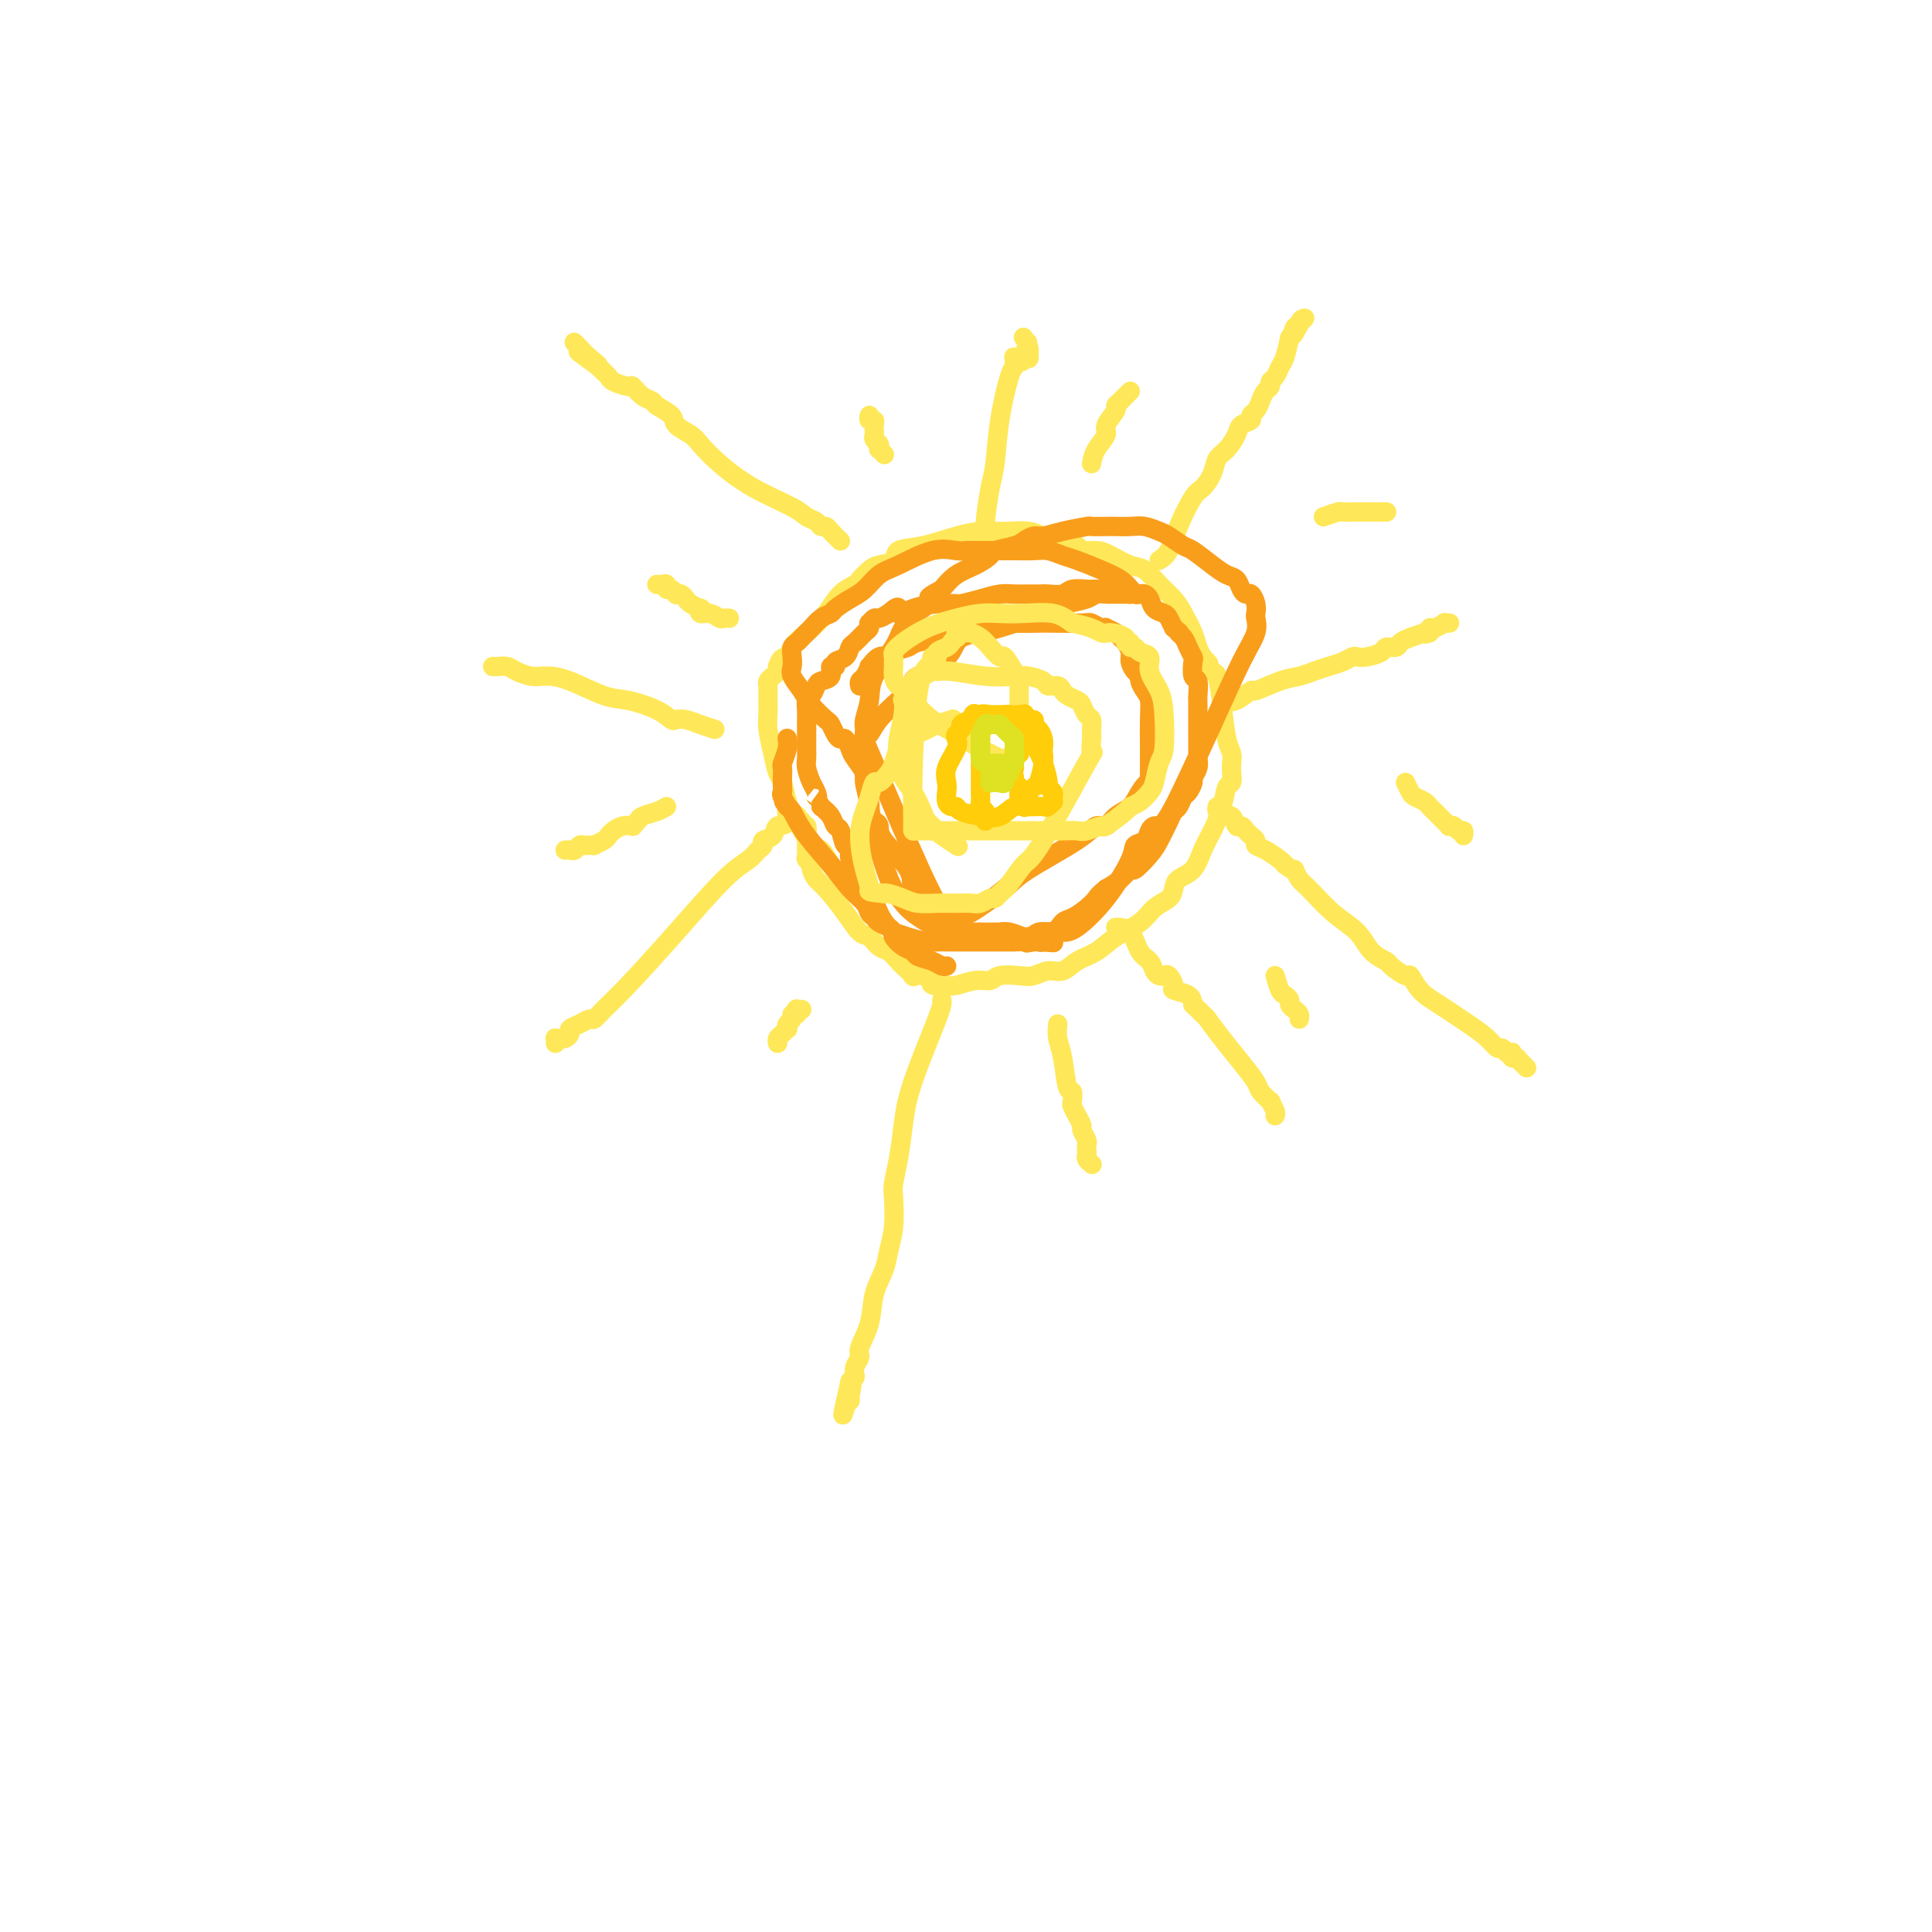 <svg viewBox='0 0 400 400' version='1.1' xmlns='http://www.w3.org/2000/svg' xmlns:xlink='http://www.w3.org/1999/xlink'><g fill='none' stroke='#FEE859' stroke-width='4' stroke-linecap='round' stroke-linejoin='round'><path d='M178,185c-0.341,-0.331 -0.683,-0.662 -1,-1c-0.317,-0.338 -0.610,-0.683 -1,-1c-0.390,-0.317 -0.877,-0.608 -1,-1c-0.123,-0.392 0.119,-0.887 0,-1c-0.119,-0.113 -0.597,0.156 -1,0c-0.403,-0.156 -0.730,-0.737 -1,-1c-0.270,-0.263 -0.482,-0.208 -1,-1c-0.518,-0.792 -1.343,-2.433 -2,-3c-0.657,-0.567 -1.146,-0.062 -2,-1c-0.854,-0.938 -2.074,-3.320 -3,-5c-0.926,-1.680 -1.558,-2.659 -2,-4c-0.442,-1.341 -0.693,-3.043 -1,-4c-0.307,-0.957 -0.671,-1.170 -1,-2c-0.329,-0.830 -0.624,-2.278 -1,-4c-0.376,-1.722 -0.834,-3.718 -1,-5c-0.166,-1.282 -0.042,-1.849 0,-3c0.042,-1.151 0.001,-2.886 0,-4c-0.001,-1.114 0.038,-1.608 0,-2c-0.038,-0.392 -0.155,-0.682 0,-1c0.155,-0.318 0.580,-0.662 1,-1c0.420,-0.338 0.834,-0.668 1,-1c0.166,-0.332 0.083,-0.666 0,-1'/><path d='M161,138c0.736,-2.378 1.575,-1.824 2,-2c0.425,-0.176 0.436,-1.084 1,-2c0.564,-0.916 1.680,-1.841 3,-3c1.320,-1.159 2.843,-2.552 4,-4c1.157,-1.448 1.947,-2.952 3,-4c1.053,-1.048 2.370,-1.642 3,-2c0.630,-0.358 0.572,-0.481 1,-1c0.428,-0.519 1.343,-1.433 2,-2c0.657,-0.567 1.056,-0.785 2,-1c0.944,-0.215 2.434,-0.425 3,-1c0.566,-0.575 0.210,-1.513 1,-2c0.790,-0.487 2.727,-0.523 5,-1c2.273,-0.477 4.881,-1.397 7,-2c2.119,-0.603 3.749,-0.891 5,-1c1.251,-0.109 2.123,-0.040 3,0c0.877,0.040 1.759,0.052 3,0c1.241,-0.052 2.842,-0.168 4,0c1.158,0.168 1.875,0.619 3,1c1.125,0.381 2.659,0.692 4,1c1.341,0.308 2.487,0.611 3,1c0.513,0.389 0.391,0.862 1,1c0.609,0.138 1.947,-0.059 3,0c1.053,0.059 1.819,0.375 3,1c1.181,0.625 2.777,1.559 4,2c1.223,0.441 2.072,0.390 3,1c0.928,0.610 1.936,1.882 3,3c1.064,1.118 2.183,2.081 3,3c0.817,0.919 1.332,1.793 2,3c0.668,1.207 1.487,2.748 2,4c0.513,1.252 0.718,2.215 1,3c0.282,0.785 0.641,1.393 1,2'/><path d='M249,136c2.035,2.887 1.122,1.105 1,1c-0.122,-0.105 0.545,1.466 1,2c0.455,0.534 0.696,0.030 1,1c0.304,0.970 0.670,3.414 1,6c0.330,2.586 0.625,5.313 1,7c0.375,1.687 0.829,2.334 1,3c0.171,0.666 0.058,1.352 0,2c-0.058,0.648 -0.060,1.257 0,2c0.060,0.743 0.182,1.618 0,2c-0.182,0.382 -0.666,0.270 -1,1c-0.334,0.730 -0.517,2.303 -1,4c-0.483,1.697 -1.268,3.518 -2,5c-0.732,1.482 -1.413,2.624 -2,4c-0.587,1.376 -1.081,2.987 -2,4c-0.919,1.013 -2.264,1.429 -3,2c-0.736,0.571 -0.864,1.296 -1,2c-0.136,0.704 -0.279,1.386 -1,2c-0.721,0.614 -2.020,1.161 -3,2c-0.980,0.839 -1.641,1.970 -3,3c-1.359,1.030 -3.417,1.960 -5,3c-1.583,1.040 -2.693,2.191 -4,3c-1.307,0.809 -2.813,1.275 -4,2c-1.187,0.725 -2.055,1.710 -3,2c-0.945,0.290 -1.968,-0.114 -3,0c-1.032,0.114 -2.074,0.748 -3,1c-0.926,0.252 -1.736,0.124 -3,0c-1.264,-0.124 -2.982,-0.243 -4,0c-1.018,0.243 -1.335,0.849 -2,1c-0.665,0.151 -1.679,-0.152 -3,0c-1.321,0.152 -2.949,0.758 -4,1c-1.051,0.242 -1.526,0.121 -2,0'/><path d='M196,204c-4.306,0.296 -3.070,-0.464 -3,-1c0.070,-0.536 -1.027,-0.849 -2,-1c-0.973,-0.151 -1.822,-0.138 -2,0c-0.178,0.138 0.314,0.403 0,0c-0.314,-0.403 -1.435,-1.474 -2,-2c-0.565,-0.526 -0.574,-0.506 -1,-1c-0.426,-0.494 -1.271,-1.502 -2,-2c-0.729,-0.498 -1.343,-0.487 -2,-1c-0.657,-0.513 -1.356,-1.551 -2,-2c-0.644,-0.449 -1.234,-0.309 -2,-1c-0.766,-0.691 -1.707,-2.212 -3,-4c-1.293,-1.788 -2.939,-3.841 -4,-5c-1.061,-1.159 -1.538,-1.424 -2,-2c-0.462,-0.576 -0.908,-1.463 -1,-2c-0.092,-0.537 0.172,-0.722 0,-1c-0.172,-0.278 -0.778,-0.648 -1,-1c-0.222,-0.352 -0.059,-0.686 0,-1c0.059,-0.314 0.016,-0.608 0,-1c-0.016,-0.392 -0.003,-0.884 0,-1c0.003,-0.116 -0.003,0.142 0,0c0.003,-0.142 0.016,-0.683 0,-1c-0.016,-0.317 -0.061,-0.410 0,-1c0.061,-0.590 0.226,-1.679 0,-2c-0.226,-0.321 -0.844,0.124 -1,0c-0.156,-0.124 0.152,-0.818 0,-1c-0.152,-0.182 -0.762,0.147 -1,0c-0.238,-0.147 -0.102,-0.770 0,-1c0.102,-0.230 0.172,-0.066 0,0c-0.172,0.066 -0.586,0.033 -1,0'/><path d='M164,169c-1.814,-2.899 -0.850,-0.147 -1,1c-0.150,1.147 -1.416,0.688 -2,1c-0.584,0.312 -0.487,1.396 -1,2c-0.513,0.604 -1.637,0.729 -2,1c-0.363,0.271 0.035,0.689 0,1c-0.035,0.311 -0.504,0.515 -1,1c-0.496,0.485 -1.018,1.249 -2,2c-0.982,0.751 -2.424,1.487 -5,4c-2.576,2.513 -6.286,6.802 -10,11c-3.714,4.198 -7.431,8.305 -10,11c-2.569,2.695 -3.988,3.979 -5,5c-1.012,1.021 -1.615,1.779 -2,2c-0.385,0.221 -0.551,-0.095 -1,0c-0.449,0.095 -1.181,0.600 -2,1c-0.819,0.400 -1.726,0.696 -2,1c-0.274,0.304 0.084,0.616 0,1c-0.084,0.384 -0.611,0.839 -1,1c-0.389,0.161 -0.640,0.029 -1,0c-0.360,-0.029 -0.828,0.044 -1,0c-0.172,-0.044 -0.046,-0.204 0,0c0.046,0.204 0.013,0.773 0,1c-0.013,0.227 -0.007,0.114 0,0'/><path d='M148,151c-0.984,-0.313 -1.969,-0.625 -3,-1c-1.031,-0.375 -2.110,-0.812 -3,-1c-0.890,-0.188 -1.592,-0.128 -2,0c-0.408,0.128 -0.520,0.325 -1,0c-0.480,-0.325 -1.326,-1.173 -3,-2c-1.674,-0.827 -4.174,-1.633 -6,-2c-1.826,-0.367 -2.976,-0.294 -5,-1c-2.024,-0.706 -4.921,-2.189 -7,-3c-2.079,-0.811 -3.340,-0.950 -4,-1c-0.660,-0.050 -0.718,-0.013 -1,0c-0.282,0.013 -0.789,0.001 -1,0c-0.211,-0.001 -0.125,0.010 0,0c0.125,-0.010 0.290,-0.041 0,0c-0.290,0.041 -1.034,0.155 -2,0c-0.966,-0.155 -2.154,-0.577 -3,-1c-0.846,-0.423 -1.351,-0.845 -2,-1c-0.649,-0.155 -1.444,-0.042 -2,0c-0.556,0.042 -0.873,0.012 -1,0c-0.127,-0.012 -0.063,-0.006 0,0'/><path d='M174,112c-0.758,-0.725 -1.516,-1.451 -2,-2c-0.484,-0.549 -0.695,-0.922 -1,-1c-0.305,-0.078 -0.705,0.140 -1,0c-0.295,-0.140 -0.487,-0.637 -1,-1c-0.513,-0.363 -1.349,-0.590 -2,-1c-0.651,-0.410 -1.118,-1.002 -3,-2c-1.882,-0.998 -5.181,-2.403 -8,-4c-2.819,-1.597 -5.159,-3.386 -7,-5c-1.841,-1.614 -3.184,-3.052 -4,-4c-0.816,-0.948 -1.107,-1.406 -2,-2c-0.893,-0.594 -2.388,-1.324 -3,-2c-0.612,-0.676 -0.339,-1.299 -1,-2c-0.661,-0.701 -2.255,-1.479 -3,-2c-0.745,-0.521 -0.641,-0.784 -1,-1c-0.359,-0.216 -1.181,-0.387 -2,-1c-0.819,-0.613 -1.634,-1.670 -2,-2c-0.366,-0.330 -0.283,0.066 -1,0c-0.717,-0.066 -2.233,-0.595 -3,-1c-0.767,-0.405 -0.783,-0.686 -1,-1c-0.217,-0.314 -0.633,-0.661 -1,-1c-0.367,-0.339 -0.683,-0.669 -1,-1'/><path d='M124,76c-7.935,-5.769 -2.771,-2.191 -1,-1c1.771,1.191 0.149,-0.007 -1,-1c-1.149,-0.993 -1.824,-1.783 -2,-2c-0.176,-0.217 0.149,0.138 0,0c-0.149,-0.138 -0.771,-0.768 -1,-1c-0.229,-0.232 -0.065,-0.066 0,0c0.065,0.066 0.033,0.033 0,0'/><path d='M203,114c0.446,-1.650 0.892,-3.301 1,-4c0.108,-0.699 -0.122,-0.447 0,-2c0.122,-1.553 0.597,-4.913 1,-7c0.403,-2.087 0.735,-2.902 1,-5c0.265,-2.098 0.464,-5.480 1,-9c0.536,-3.520 1.411,-7.178 2,-9c0.589,-1.822 0.894,-1.809 1,-2c0.106,-0.191 0.013,-0.587 0,-1c-0.013,-0.413 0.053,-0.843 0,-1c-0.053,-0.157 -0.224,-0.042 0,0c0.224,0.042 0.844,0.011 1,0c0.156,-0.011 -0.150,-0.003 0,0c0.150,0.003 0.757,0.001 1,0c0.243,-0.001 0.121,-0.000 0,0'/><path d='M212,74c1.409,-6.190 0.431,-1.664 0,0c-0.431,1.664 -0.315,0.467 0,0c0.315,-0.467 0.830,-0.202 1,0c0.170,0.202 -0.006,0.343 0,0c0.006,-0.343 0.194,-1.169 0,-2c-0.194,-0.831 -0.770,-1.666 -1,-2c-0.230,-0.334 -0.115,-0.167 0,0'/><path d='M240,116c0.698,-0.450 1.395,-0.900 2,-2c0.605,-1.100 1.117,-2.851 2,-5c0.883,-2.149 2.137,-4.696 3,-6c0.863,-1.304 1.334,-1.364 2,-2c0.666,-0.636 1.525,-1.848 2,-3c0.475,-1.152 0.566,-2.245 1,-3c0.434,-0.755 1.212,-1.172 2,-2c0.788,-0.828 1.587,-2.066 2,-3c0.413,-0.934 0.439,-1.562 1,-2c0.561,-0.438 1.656,-0.684 2,-1c0.344,-0.316 -0.061,-0.700 0,-1c0.061,-0.300 0.590,-0.514 1,-1c0.410,-0.486 0.701,-1.242 1,-2c0.299,-0.758 0.605,-1.516 1,-2c0.395,-0.484 0.879,-0.695 1,-1c0.121,-0.305 -0.122,-0.706 0,-1c0.122,-0.294 0.610,-0.481 1,-1c0.390,-0.519 0.682,-1.371 1,-2c0.318,-0.629 0.662,-1.037 1,-2c0.338,-0.963 0.669,-2.482 1,-4'/><path d='M267,70c4.403,-7.282 1.911,-2.486 1,-1c-0.911,1.486 -0.240,-0.338 0,-1c0.240,-0.662 0.049,-0.162 0,0c-0.049,0.162 0.043,-0.013 0,0c-0.043,0.013 -0.221,0.213 0,0c0.221,-0.213 0.843,-0.841 1,-1c0.157,-0.159 -0.150,0.149 0,0c0.150,-0.149 0.757,-0.757 1,-1c0.243,-0.243 0.121,-0.122 0,0'/><path d='M254,145c0.503,0.241 1.005,0.482 2,0c0.995,-0.482 2.482,-1.687 3,-2c0.518,-0.313 0.067,0.267 1,0c0.933,-0.267 3.251,-1.381 5,-2c1.749,-0.619 2.931,-0.744 4,-1c1.069,-0.256 2.026,-0.643 3,-1c0.974,-0.357 1.964,-0.683 3,-1c1.036,-0.317 2.117,-0.623 3,-1c0.883,-0.377 1.569,-0.823 2,-1c0.431,-0.177 0.606,-0.085 1,0c0.394,0.085 1.008,0.163 2,0c0.992,-0.163 2.363,-0.569 3,-1c0.637,-0.431 0.542,-0.889 1,-1c0.458,-0.111 1.469,0.124 2,0c0.531,-0.124 0.580,-0.607 1,-1c0.420,-0.393 1.210,-0.697 2,-1'/><path d='M292,132c6.495,-2.255 3.734,-1.393 3,-1c-0.734,0.393 0.559,0.315 1,0c0.441,-0.315 0.031,-0.869 0,-1c-0.031,-0.131 0.317,0.161 1,0c0.683,-0.161 1.700,-0.775 2,-1c0.300,-0.225 -0.116,-0.060 0,0c0.116,0.060 0.763,0.016 1,0c0.237,-0.016 0.064,-0.004 0,0c-0.064,0.004 -0.018,0.001 0,0c0.018,-0.001 0.009,-0.001 0,0'/><path d='M252,167c-0.059,0.293 -0.118,0.585 0,1c0.118,0.415 0.413,0.951 1,1c0.587,0.049 1.466,-0.390 2,0c0.534,0.390 0.721,1.610 1,2c0.279,0.390 0.648,-0.050 1,0c0.352,0.050 0.688,0.590 1,1c0.312,0.410 0.602,0.691 1,1c0.398,0.309 0.905,0.646 1,1c0.095,0.354 -0.222,0.724 0,1c0.222,0.276 0.983,0.459 2,1c1.017,0.541 2.291,1.440 3,2c0.709,0.560 0.855,0.780 1,1'/><path d='M266,179c2.574,1.976 2.009,0.915 2,1c-0.009,0.085 0.538,1.314 1,2c0.462,0.686 0.839,0.828 2,2c1.161,1.172 3.107,3.373 5,5c1.893,1.627 3.733,2.679 5,4c1.267,1.321 1.960,2.912 3,4c1.040,1.088 2.427,1.674 3,2c0.573,0.326 0.331,0.393 1,1c0.669,0.607 2.247,1.755 3,2c0.753,0.245 0.681,-0.412 1,0c0.319,0.412 1.031,1.894 2,3c0.969,1.106 2.196,1.836 4,3c1.804,1.164 4.185,2.760 6,4c1.815,1.240 3.064,2.122 4,3c0.936,0.878 1.557,1.751 2,2c0.443,0.249 0.706,-0.126 1,0c0.294,0.126 0.618,0.752 1,1c0.382,0.248 0.820,0.119 1,0c0.180,-0.119 0.100,-0.229 0,0c-0.100,0.229 -0.220,0.796 0,1c0.220,0.204 0.781,0.044 1,0c0.219,-0.044 0.097,0.027 0,0c-0.097,-0.027 -0.170,-0.151 0,0c0.170,0.151 0.582,0.576 1,1c0.418,0.424 0.843,0.845 1,1c0.157,0.155 0.045,0.044 0,0c-0.045,-0.044 -0.022,-0.022 0,0'/><path d='M231,192c1.096,0.016 2.191,0.032 3,1c0.809,0.968 1.330,2.887 2,4c0.670,1.113 1.489,1.421 2,2c0.511,0.579 0.716,1.430 1,2c0.284,0.570 0.648,0.860 1,1c0.352,0.140 0.693,0.131 1,0c0.307,-0.131 0.579,-0.383 1,0c0.421,0.383 0.989,1.402 1,2c0.011,0.598 -0.536,0.776 0,1c0.536,0.224 2.153,0.492 3,1c0.847,0.508 0.923,1.254 1,2'/><path d='M247,208c3.025,2.977 2.588,2.421 3,3c0.412,0.579 1.673,2.293 3,4c1.327,1.707 2.719,3.408 4,5c1.281,1.592 2.452,3.074 3,4c0.548,0.926 0.472,1.295 1,2c0.528,0.705 1.658,1.744 2,2c0.342,0.256 -0.104,-0.272 0,0c0.104,0.272 0.759,1.342 1,2c0.241,0.658 0.069,0.902 0,1c-0.069,0.098 -0.034,0.049 0,0'/><path d='M195,207c0.089,0.444 0.178,0.889 -1,4c-1.178,3.111 -3.622,8.889 -5,13c-1.378,4.111 -1.689,6.556 -2,9c-0.311,2.444 -0.623,4.887 -1,7c-0.377,2.113 -0.821,3.894 -1,5c-0.179,1.106 -0.094,1.536 0,3c0.094,1.464 0.195,3.962 0,6c-0.195,2.038 -0.687,3.617 -1,5c-0.313,1.383 -0.447,2.569 -1,4c-0.553,1.431 -1.525,3.107 -2,5c-0.475,1.893 -0.453,4.003 -1,6c-0.547,1.997 -1.663,3.880 -2,5c-0.337,1.120 0.107,1.476 0,2c-0.107,0.524 -0.763,1.215 -1,2c-0.237,0.785 -0.053,1.664 0,2c0.053,0.336 -0.024,0.129 0,0c0.024,-0.129 0.150,-0.180 0,0c-0.150,0.180 -0.575,0.590 -1,1'/><path d='M176,286c-2.935,12.626 -0.772,4.689 0,2c0.772,-2.689 0.154,-0.132 0,1c-0.154,1.132 0.154,0.840 0,1c-0.154,0.160 -0.772,0.774 -1,1c-0.228,0.226 -0.065,0.065 0,0c0.065,-0.065 0.033,-0.032 0,0'/><path d='M219,212c-0.091,0.993 -0.182,1.986 0,3c0.182,1.014 0.636,2.050 1,4c0.364,1.950 0.636,4.815 1,6c0.364,1.185 0.820,0.689 1,1c0.180,0.311 0.086,1.430 0,2c-0.086,0.570 -0.163,0.590 0,1c0.163,0.410 0.565,1.209 1,2c0.435,0.791 0.901,1.574 1,2c0.099,0.426 -0.169,0.495 0,1c0.169,0.505 0.776,1.444 1,2c0.224,0.556 0.064,0.727 0,1c-0.064,0.273 -0.031,0.648 0,1c0.031,0.352 0.060,0.682 0,1c-0.060,0.318 -0.208,0.624 0,1c0.208,0.376 0.774,0.822 1,1c0.226,0.178 0.113,0.089 0,0'/><path d='M161,216c-0.084,-0.342 -0.167,-0.683 0,-1c0.167,-0.317 0.585,-0.609 1,-1c0.415,-0.391 0.828,-0.879 1,-1c0.172,-0.121 0.102,0.126 0,0c-0.102,-0.126 -0.237,-0.626 0,-1c0.237,-0.374 0.847,-0.622 1,-1c0.153,-0.378 -0.152,-0.886 0,-1c0.152,-0.114 0.759,0.166 1,0c0.241,-0.166 0.116,-0.776 0,-1c-0.116,-0.224 -0.224,-0.060 0,0c0.224,0.060 0.778,0.017 1,0c0.222,-0.017 0.111,-0.009 0,0'/><path d='M180,86c-0.113,0.444 -0.227,0.889 0,1c0.227,0.111 0.793,-0.111 1,0c0.207,0.111 0.054,0.554 0,1c-0.054,0.446 -0.011,0.894 0,1c0.011,0.106 -0.011,-0.129 0,0c0.011,0.129 0.055,0.622 0,1c-0.055,0.378 -0.211,0.641 0,1c0.211,0.359 0.788,0.813 1,1c0.212,0.187 0.061,0.106 0,0c-0.061,-0.106 -0.030,-0.238 0,0c0.030,0.238 0.060,0.847 0,1c-0.060,0.153 -0.208,-0.151 0,0c0.208,0.151 0.774,0.757 1,1c0.226,0.243 0.113,0.121 0,0'/><path d='M226,96c0.179,-0.966 0.359,-1.932 1,-3c0.641,-1.068 1.745,-2.237 2,-3c0.255,-0.763 -0.338,-1.118 0,-2c0.338,-0.882 1.607,-2.289 2,-3c0.393,-0.711 -0.091,-0.727 0,-1c0.091,-0.273 0.756,-0.805 1,-1c0.244,-0.195 0.068,-0.055 0,0c-0.068,0.055 -0.029,0.025 0,0c0.029,-0.025 0.046,-0.045 0,0c-0.046,0.045 -0.157,0.157 0,0c0.157,-0.157 0.581,-0.581 1,-1c0.419,-0.419 0.834,-0.834 1,-1c0.166,-0.166 0.083,-0.083 0,0'/><path d='M274,107c1.206,-0.423 2.412,-0.845 3,-1c0.588,-0.155 0.558,-0.041 1,0c0.442,0.041 1.356,0.011 2,0c0.644,-0.011 1.016,-0.003 1,0c-0.016,0.003 -0.422,0.001 0,0c0.422,-0.001 1.672,-0.000 2,0c0.328,0.000 -0.266,0.000 0,0c0.266,-0.000 1.392,-0.000 2,0c0.608,0.000 0.699,0.000 1,0c0.301,-0.000 0.813,-0.000 1,0c0.187,0.000 0.050,0.000 0,0c-0.050,-0.000 -0.013,-0.000 0,0c0.013,0.000 0.004,0.000 0,0c-0.004,-0.000 -0.001,-0.000 0,0c0.001,0.000 0.001,0.000 0,0'/><path d='M291,162c0.364,0.756 0.727,1.512 1,2c0.273,0.488 0.454,0.708 1,1c0.546,0.292 1.455,0.655 2,1c0.545,0.345 0.724,0.670 1,1c0.276,0.330 0.647,0.663 1,1c0.353,0.337 0.686,0.678 1,1c0.314,0.322 0.609,0.626 1,1c0.391,0.374 0.879,0.817 1,1c0.121,0.183 -0.125,0.105 0,0c0.125,-0.105 0.622,-0.238 1,0c0.378,0.238 0.637,0.847 1,1c0.363,0.153 0.828,-0.151 1,0c0.172,0.151 0.049,0.757 0,1c-0.049,0.243 -0.025,0.121 0,0'/><path d='M264,202c0.341,1.179 0.683,2.357 1,3c0.317,0.643 0.611,0.749 1,1c0.389,0.251 0.875,0.645 1,1c0.125,0.355 -0.110,0.669 0,1c0.110,0.331 0.565,0.677 1,1c0.435,0.323 0.848,0.623 1,1c0.152,0.377 0.041,0.832 0,1c-0.041,0.168 -0.012,0.048 0,0c0.012,-0.048 0.006,-0.024 0,0'/><path d='M151,128c-0.354,-0.033 -0.708,-0.065 -1,0c-0.292,0.065 -0.521,0.229 -1,0c-0.479,-0.229 -1.207,-0.849 -2,-1c-0.793,-0.151 -1.652,0.167 -2,0c-0.348,-0.167 -0.187,-0.819 0,-1c0.187,-0.181 0.400,0.109 0,0c-0.400,-0.109 -1.413,-0.617 -2,-1c-0.587,-0.383 -0.748,-0.643 -1,-1c-0.252,-0.357 -0.593,-0.813 -1,-1c-0.407,-0.187 -0.879,-0.107 -1,0c-0.121,0.107 0.108,0.239 0,0c-0.108,-0.239 -0.555,-0.849 -1,-1c-0.445,-0.151 -0.890,0.156 -1,0c-0.110,-0.156 0.114,-0.774 0,-1c-0.114,-0.226 -0.567,-0.061 -1,0c-0.433,0.061 -0.847,0.016 -1,0c-0.153,-0.016 -0.044,-0.005 0,0c0.044,0.005 0.022,0.002 0,0'/><path d='M138,167c-0.527,0.332 -1.054,0.663 -2,1c-0.946,0.337 -2.312,0.678 -3,1c-0.688,0.322 -0.699,0.625 -1,1c-0.301,0.375 -0.893,0.821 -1,1c-0.107,0.179 0.271,0.089 0,0c-0.271,-0.089 -1.191,-0.178 -2,0c-0.809,0.178 -1.507,0.622 -2,1c-0.493,0.378 -0.780,0.690 -1,1c-0.220,0.310 -0.374,0.618 -1,1c-0.626,0.382 -1.726,0.838 -2,1c-0.274,0.162 0.278,0.029 0,0c-0.278,-0.029 -1.385,0.045 -2,0c-0.615,-0.045 -0.739,-0.208 -1,0c-0.261,0.208 -0.658,0.788 -1,1c-0.342,0.212 -0.627,0.057 -1,0c-0.373,-0.057 -0.832,-0.015 -1,0c-0.168,0.015 -0.045,0.004 0,0c0.045,-0.004 0.013,-0.001 0,0c-0.013,0.001 -0.006,0.001 0,0'/></g>
<g fill='none' stroke='#F99E1B' stroke-width='4' stroke-linecap='round' stroke-linejoin='round'><path d='M196,200c-0.282,0.090 -0.564,0.180 -1,0c-0.436,-0.180 -1.024,-0.629 -2,-1c-0.976,-0.371 -2.338,-0.663 -3,-1c-0.662,-0.337 -0.624,-0.719 -1,-1c-0.376,-0.281 -1.164,-0.460 -2,-1c-0.836,-0.540 -1.719,-1.439 -2,-2c-0.281,-0.561 0.038,-0.783 0,-1c-0.038,-0.217 -0.435,-0.430 -1,-1c-0.565,-0.570 -1.299,-1.496 -2,-3c-0.701,-1.504 -1.368,-3.587 -2,-5c-0.632,-1.413 -1.230,-2.155 -2,-3c-0.770,-0.845 -1.712,-1.794 -2,-3c-0.288,-1.206 0.078,-2.669 0,-3c-0.078,-0.331 -0.601,0.469 -1,0c-0.399,-0.469 -0.674,-2.208 -1,-3c-0.326,-0.792 -0.703,-0.636 -1,-1c-0.297,-0.364 -0.513,-1.247 -1,-2c-0.487,-0.753 -1.243,-1.377 -2,-2'/><path d='M170,167c-2.559,-4.591 -1.456,-2.567 -1,-2c0.456,0.567 0.266,-0.323 0,-1c-0.266,-0.677 -0.607,-1.142 -1,-2c-0.393,-0.858 -0.837,-2.109 -1,-3c-0.163,-0.891 -0.044,-1.422 0,-2c0.044,-0.578 0.012,-1.202 0,-2c-0.012,-0.798 -0.003,-1.771 0,-2c0.003,-0.229 0.001,0.287 0,0c-0.001,-0.287 -0.001,-1.376 0,-2c0.001,-0.624 0.003,-0.782 0,-1c-0.003,-0.218 -0.012,-0.496 0,-1c0.012,-0.504 0.043,-1.235 0,-2c-0.043,-0.765 -0.161,-1.566 0,-2c0.161,-0.434 0.602,-0.502 1,-1c0.398,-0.498 0.752,-1.425 1,-2c0.248,-0.575 0.390,-0.798 1,-1c0.610,-0.202 1.687,-0.382 2,-1c0.313,-0.618 -0.137,-1.675 0,-2c0.137,-0.325 0.862,0.083 1,0c0.138,-0.083 -0.310,-0.656 0,-1c0.310,-0.344 1.379,-0.459 2,-1c0.621,-0.541 0.794,-1.508 1,-2c0.206,-0.492 0.447,-0.509 1,-1c0.553,-0.491 1.419,-1.456 2,-2c0.581,-0.544 0.876,-0.667 1,-1c0.124,-0.333 0.077,-0.877 0,-1c-0.077,-0.123 -0.186,0.173 0,0c0.186,-0.173 0.665,-0.816 1,-1c0.335,-0.184 0.524,0.090 1,0c0.476,-0.090 1.238,-0.545 2,-1'/><path d='M184,127c2.820,-2.585 1.869,-0.549 2,0c0.131,0.549 1.345,-0.389 3,-1c1.655,-0.611 3.750,-0.895 5,-1c1.250,-0.105 1.653,-0.031 2,0c0.347,0.031 0.638,0.019 1,0c0.362,-0.019 0.796,-0.043 1,0c0.204,0.043 0.178,0.155 1,0c0.822,-0.155 2.493,-0.577 4,-1c1.507,-0.423 2.851,-0.845 4,-1c1.149,-0.155 2.104,-0.041 3,0c0.896,0.041 1.733,0.011 2,0c0.267,-0.011 -0.038,-0.002 0,0c0.038,0.002 0.417,-0.003 1,0c0.583,0.003 1.369,0.015 2,0c0.631,-0.015 1.109,-0.057 2,0c0.891,0.057 2.197,0.211 3,0c0.803,-0.211 1.103,-0.789 2,-1c0.897,-0.211 2.390,-0.056 3,0c0.610,0.056 0.338,0.014 1,0c0.662,-0.014 2.257,-0.000 3,0c0.743,0.000 0.633,-0.014 1,0c0.367,0.014 1.212,0.056 2,0c0.788,-0.056 1.521,-0.209 2,0c0.479,0.209 0.705,0.781 1,1c0.295,0.219 0.660,0.086 1,0c0.340,-0.086 0.654,-0.126 1,0c0.346,0.126 0.722,0.418 1,1c0.278,0.582 0.456,1.455 1,2c0.544,0.545 1.454,0.762 2,1c0.546,0.238 0.727,0.497 1,1c0.273,0.503 0.636,1.252 1,2'/><path d='M243,130c1.880,1.427 1.078,0.996 1,1c-0.078,0.004 0.566,0.443 1,1c0.434,0.557 0.656,1.232 1,2c0.344,0.768 0.810,1.628 1,2c0.190,0.372 0.103,0.257 0,1c-0.103,0.743 -0.224,2.345 0,3c0.224,0.655 0.792,0.365 1,1c0.208,0.635 0.056,2.197 0,3c-0.056,0.803 -0.015,0.847 0,1c0.015,0.153 0.004,0.413 0,1c-0.004,0.587 -0.001,1.499 0,2c0.001,0.501 0.000,0.590 0,1c-0.000,0.410 -0.000,1.142 0,2c0.000,0.858 0.001,1.843 0,2c-0.001,0.157 -0.004,-0.515 0,0c0.004,0.515 0.016,2.217 0,3c-0.016,0.783 -0.060,0.648 0,1c0.060,0.352 0.223,1.193 0,2c-0.223,0.807 -0.833,1.582 -1,2c-0.167,0.418 0.110,0.479 0,1c-0.110,0.521 -0.606,1.503 -1,2c-0.394,0.497 -0.686,0.510 -1,1c-0.314,0.490 -0.649,1.456 -1,2c-0.351,0.544 -0.718,0.665 -1,1c-0.282,0.335 -0.481,0.883 -1,2c-0.519,1.117 -1.360,2.803 -2,4c-0.640,1.197 -1.080,1.906 -2,3c-0.920,1.094 -2.319,2.571 -3,3c-0.681,0.429 -0.645,-0.192 -1,0c-0.355,0.192 -1.101,1.198 -2,2c-0.899,0.802 -1.949,1.401 -3,2'/><path d='M229,184c-1.766,1.445 -1.679,1.558 -2,2c-0.321,0.442 -1.048,1.213 -2,2c-0.952,0.787 -2.129,1.592 -3,2c-0.871,0.408 -1.437,0.421 -2,1c-0.563,0.579 -1.125,1.724 -2,2c-0.875,0.276 -2.064,-0.318 -3,0c-0.936,0.318 -1.618,1.549 -2,2c-0.382,0.451 -0.464,0.121 -1,0c-0.536,-0.121 -1.526,-0.032 -2,0c-0.474,0.032 -0.430,0.009 -1,0c-0.570,-0.009 -1.752,-0.002 -2,0c-0.248,0.002 0.439,0.001 0,0c-0.439,-0.001 -2.004,-0.000 -3,0c-0.996,0.000 -1.422,-0.000 -2,0c-0.578,0.000 -1.308,0.001 -2,0c-0.692,-0.001 -1.346,-0.003 -2,0c-0.654,0.003 -1.307,0.011 -2,0c-0.693,-0.011 -1.425,-0.041 -2,0c-0.575,0.041 -0.993,0.151 -2,0c-1.007,-0.151 -2.602,-0.565 -4,-1c-1.398,-0.435 -2.598,-0.890 -3,-1c-0.402,-0.110 -0.006,0.126 0,0c0.006,-0.126 -0.378,-0.614 -1,-1c-0.622,-0.386 -1.482,-0.671 -2,-1c-0.518,-0.329 -0.696,-0.701 -1,-1c-0.304,-0.299 -0.735,-0.526 -1,-1c-0.265,-0.474 -0.364,-1.196 -1,-2c-0.636,-0.804 -1.810,-1.690 -3,-3c-1.190,-1.310 -2.397,-3.045 -4,-5c-1.603,-1.955 -3.601,-4.130 -5,-6c-1.399,-1.870 -2.200,-3.435 -3,-5'/><path d='M164,168c-2.950,-3.676 -1.326,-1.367 -1,-1c0.326,0.367 -0.645,-1.208 -1,-2c-0.355,-0.792 -0.095,-0.800 0,-1c0.095,-0.200 0.025,-0.591 0,-1c-0.025,-0.409 -0.007,-0.835 0,-1c0.007,-0.165 0.001,-0.070 0,0c-0.001,0.070 0.004,0.115 0,0c-0.004,-0.115 -0.015,-0.388 0,-1c0.015,-0.612 0.057,-1.562 0,-2c-0.057,-0.438 -0.211,-0.365 0,-1c0.211,-0.635 0.788,-1.979 1,-3c0.212,-1.021 0.061,-1.720 0,-2c-0.061,-0.280 -0.030,-0.140 0,0'/><path d='M178,142c-0.080,-0.375 -0.159,-0.749 0,-1c0.159,-0.251 0.558,-0.378 1,-1c0.442,-0.622 0.928,-1.739 1,-2c0.072,-0.261 -0.271,0.333 0,0c0.271,-0.333 1.158,-1.595 2,-2c0.842,-0.405 1.641,0.045 2,0c0.359,-0.045 0.277,-0.587 1,-1c0.723,-0.413 2.252,-0.699 3,-1c0.748,-0.301 0.716,-0.617 2,-1c1.284,-0.383 3.884,-0.834 5,-1c1.116,-0.166 0.747,-0.047 1,0c0.253,0.047 1.126,0.024 2,0'/><path d='M198,132c2.525,-0.556 0.838,0.055 1,0c0.162,-0.055 2.174,-0.774 3,-1c0.826,-0.226 0.465,0.042 1,0c0.535,-0.042 1.965,-0.392 4,-1c2.035,-0.608 4.674,-1.472 6,-2c1.326,-0.528 1.338,-0.720 2,-1c0.662,-0.280 1.974,-0.649 3,-1c1.026,-0.351 1.766,-0.682 3,-1c1.234,-0.318 2.960,-0.621 4,-1c1.040,-0.379 1.393,-0.834 2,-1c0.607,-0.166 1.468,-0.045 2,0c0.532,0.045 0.734,0.012 1,0c0.266,-0.012 0.597,-0.003 1,0c0.403,0.003 0.878,0.001 1,0c0.122,-0.001 -0.111,-0.000 0,0c0.111,0.000 0.565,0.001 1,0c0.435,-0.001 0.850,-0.002 1,0c0.150,0.002 0.036,0.009 0,0c-0.036,-0.009 0.008,-0.032 0,0c-0.008,0.032 -0.067,0.121 0,0c0.067,-0.121 0.262,-0.452 0,-1c-0.262,-0.548 -0.979,-1.313 -2,-2c-1.021,-0.687 -2.344,-1.294 -4,-2c-1.656,-0.706 -3.643,-1.510 -5,-2c-1.357,-0.490 -2.082,-0.667 -3,-1c-0.918,-0.333 -2.028,-0.821 -3,-1c-0.972,-0.179 -1.808,-0.048 -3,0c-1.192,0.048 -2.742,0.013 -4,0c-1.258,-0.013 -2.223,-0.003 -3,0c-0.777,0.003 -1.365,0.001 -2,0c-0.635,-0.001 -1.318,-0.000 -2,0'/><path d='M203,114c-2.779,-0.012 -2.725,-0.040 -3,0c-0.275,0.040 -0.878,0.150 -2,0c-1.122,-0.150 -2.764,-0.560 -5,0c-2.236,0.560 -5.065,2.090 -7,3c-1.935,0.910 -2.976,1.200 -4,2c-1.024,0.800 -2.031,2.111 -3,3c-0.969,0.889 -1.898,1.355 -3,2c-1.102,0.645 -2.375,1.468 -3,2c-0.625,0.532 -0.601,0.772 -1,1c-0.399,0.228 -1.220,0.442 -2,1c-0.780,0.558 -1.519,1.458 -2,2c-0.481,0.542 -0.703,0.725 -1,1c-0.297,0.275 -0.667,0.640 -1,1c-0.333,0.360 -0.627,0.714 -1,1c-0.373,0.286 -0.826,0.502 -1,1c-0.174,0.498 -0.070,1.276 0,2c0.070,0.724 0.106,1.392 0,2c-0.106,0.608 -0.355,1.156 0,2c0.355,0.844 1.313,1.984 2,3c0.687,1.016 1.101,1.909 2,3c0.899,1.091 2.282,2.382 3,3c0.718,0.618 0.770,0.564 1,1c0.230,0.436 0.638,1.361 1,2c0.362,0.639 0.679,0.990 1,1c0.321,0.010 0.645,-0.323 1,0c0.355,0.323 0.740,1.301 1,2c0.260,0.699 0.396,1.118 1,2c0.604,0.882 1.677,2.226 2,3c0.323,0.774 -0.105,0.978 0,2c0.105,1.022 0.744,2.864 1,4c0.256,1.136 0.128,1.568 0,2'/><path d='M180,168c0.315,1.657 0.604,1.799 1,2c0.396,0.201 0.901,0.461 1,1c0.099,0.539 -0.206,1.356 1,3c1.206,1.644 3.923,4.113 5,6c1.077,1.887 0.516,3.192 1,4c0.484,0.808 2.015,1.119 3,2c0.985,0.881 1.424,2.331 2,3c0.576,0.669 1.287,0.558 2,1c0.713,0.442 1.426,1.439 2,2c0.574,0.561 1.008,0.686 2,1c0.992,0.314 2.541,0.816 3,1c0.459,0.184 -0.173,0.049 0,0c0.173,-0.049 1.150,-0.013 2,0c0.850,0.013 1.574,0.005 2,0c0.426,-0.005 0.555,-0.005 1,0c0.445,0.005 1.207,0.015 2,0c0.793,-0.015 1.616,-0.057 2,0c0.384,0.057 0.330,0.212 1,0c0.670,-0.212 2.064,-0.790 3,-1c0.936,-0.210 1.414,-0.052 2,0c0.586,0.052 1.280,-0.003 2,0c0.720,0.003 1.468,0.066 3,-1c1.532,-1.066 3.849,-3.259 6,-6c2.151,-2.741 4.135,-6.031 5,-8c0.865,-1.969 0.613,-2.618 1,-3c0.387,-0.382 1.415,-0.497 2,-1c0.585,-0.503 0.726,-1.394 1,-2c0.274,-0.606 0.682,-0.925 1,-1c0.318,-0.075 0.547,0.095 1,0c0.453,-0.095 1.129,-0.456 3,-4c1.871,-3.544 4.935,-10.272 8,-17'/><path d='M251,150c2.415,-5.256 4.452,-9.897 6,-13c1.548,-3.103 2.608,-4.667 3,-6c0.392,-1.333 0.116,-2.434 0,-3c-0.116,-0.566 -0.073,-0.599 0,-1c0.073,-0.401 0.175,-1.172 0,-2c-0.175,-0.828 -0.627,-1.713 -1,-2c-0.373,-0.287 -0.668,0.024 -1,0c-0.332,-0.024 -0.702,-0.381 -1,-1c-0.298,-0.619 -0.526,-1.499 -1,-2c-0.474,-0.501 -1.195,-0.625 -2,-1c-0.805,-0.375 -1.695,-1.003 -3,-2c-1.305,-0.997 -3.024,-2.362 -4,-3c-0.976,-0.638 -1.209,-0.549 -2,-1c-0.791,-0.451 -2.141,-1.441 -3,-2c-0.859,-0.559 -1.226,-0.686 -2,-1c-0.774,-0.314 -1.956,-0.816 -3,-1c-1.044,-0.184 -1.950,-0.050 -3,0c-1.050,0.050 -2.244,0.016 -3,0c-0.756,-0.016 -1.074,-0.014 -2,0c-0.926,0.014 -2.460,0.042 -3,0c-0.540,-0.042 -0.085,-0.152 -1,0c-0.915,0.152 -3.202,0.565 -5,1c-1.798,0.435 -3.109,0.890 -4,1c-0.891,0.110 -1.361,-0.126 -2,0c-0.639,0.126 -1.447,0.614 -2,1c-0.553,0.386 -0.851,0.669 -2,1c-1.149,0.331 -3.151,0.710 -4,1c-0.849,0.290 -0.547,0.490 -1,1c-0.453,0.510 -1.660,1.330 -3,2c-1.340,0.670 -2.811,1.192 -4,2c-1.189,0.808 -2.094,1.904 -3,3'/><path d='M195,122c-4.231,2.205 -2.309,1.718 -2,2c0.309,0.282 -0.996,1.334 -2,2c-1.004,0.666 -1.709,0.945 -2,1c-0.291,0.055 -0.169,-0.114 0,0c0.169,0.114 0.386,0.511 0,1c-0.386,0.489 -1.375,1.069 -2,2c-0.625,0.931 -0.885,2.213 -2,4c-1.115,1.787 -3.084,4.078 -4,6c-0.916,1.922 -0.778,3.476 -1,5c-0.222,1.524 -0.803,3.017 -1,4c-0.197,0.983 -0.008,1.455 0,2c0.008,0.545 -0.163,1.165 0,2c0.163,0.835 0.661,1.887 2,5c1.339,3.113 3.520,8.287 6,14c2.480,5.713 5.259,11.965 7,15c1.741,3.035 2.444,2.852 3,3c0.556,0.148 0.965,0.628 1,1c0.035,0.372 -0.304,0.636 0,1c0.304,0.364 1.252,0.830 2,1c0.748,0.170 1.295,0.046 2,0c0.705,-0.046 1.567,-0.013 2,0c0.433,0.013 0.439,0.008 1,0c0.561,-0.008 1.679,-0.017 2,0c0.321,0.017 -0.156,0.061 0,0c0.156,-0.061 0.945,-0.227 2,0c1.055,0.227 2.378,0.845 3,1c0.622,0.155 0.545,-0.155 1,0c0.455,0.155 1.441,0.773 2,1c0.559,0.227 0.689,0.061 1,0c0.311,-0.061 0.803,-0.017 1,0c0.197,0.017 0.098,0.009 0,0'/><path d='M217,195c2.505,0.314 0.267,0.098 -1,0c-1.267,-0.098 -1.562,-0.078 -2,0c-0.438,0.078 -1.018,0.214 -2,0c-0.982,-0.214 -2.367,-0.779 -3,-1c-0.633,-0.221 -0.514,-0.100 -1,0c-0.486,0.100 -1.576,0.178 -3,0c-1.424,-0.178 -3.182,-0.614 -5,-1c-1.818,-0.386 -3.694,-0.724 -5,-1c-1.306,-0.276 -2.040,-0.489 -3,-1c-0.960,-0.511 -2.145,-1.319 -3,-2c-0.855,-0.681 -1.381,-1.236 -2,-2c-0.619,-0.764 -1.333,-1.737 -2,-3c-0.667,-1.263 -1.289,-2.815 -2,-5c-0.711,-2.185 -1.511,-5.005 -2,-7c-0.489,-1.995 -0.667,-3.167 -1,-5c-0.333,-1.833 -0.822,-4.326 -1,-6c-0.178,-1.674 -0.045,-2.527 0,-3c0.045,-0.473 0.002,-0.566 0,-1c-0.002,-0.434 0.036,-1.211 0,-2c-0.036,-0.789 -0.145,-1.591 0,-2c0.145,-0.409 0.546,-0.424 1,-1c0.454,-0.576 0.961,-1.713 2,-3c1.039,-1.287 2.610,-2.724 4,-4c1.390,-1.276 2.599,-2.392 3,-3c0.401,-0.608 -0.006,-0.707 0,-1c0.006,-0.293 0.424,-0.780 1,-1c0.576,-0.220 1.309,-0.172 2,-1c0.691,-0.828 1.340,-2.531 2,-3c0.660,-0.469 1.331,0.294 2,0c0.669,-0.294 1.334,-1.647 2,-3'/><path d='M198,133c2.848,-3.277 0.468,-0.471 0,0c-0.468,0.471 0.977,-1.394 2,-2c1.023,-0.606 1.626,0.048 2,0c0.374,-0.048 0.520,-0.797 1,-1c0.480,-0.203 1.293,0.142 2,0c0.707,-0.142 1.307,-0.770 2,-1c0.693,-0.230 1.480,-0.063 3,0c1.520,0.063 3.773,0.021 5,0c1.227,-0.021 1.429,-0.019 3,0c1.571,0.019 4.510,0.057 6,0c1.490,-0.057 1.530,-0.208 2,0c0.470,0.208 1.369,0.777 2,1c0.631,0.223 0.995,0.100 1,0c0.005,-0.100 -0.349,-0.179 0,0c0.349,0.179 1.399,0.614 2,1c0.601,0.386 0.752,0.723 1,1c0.248,0.277 0.592,0.494 1,1c0.408,0.506 0.879,1.300 1,2c0.121,0.700 -0.108,1.304 0,2c0.108,0.696 0.555,1.483 1,2c0.445,0.517 0.890,0.762 1,1c0.110,0.238 -0.114,0.468 0,1c0.114,0.532 0.566,1.365 1,2c0.434,0.635 0.848,1.073 1,2c0.152,0.927 0.041,2.342 0,4c-0.041,1.658 -0.011,3.557 0,5c0.011,1.443 0.003,2.428 0,3c-0.003,0.572 -0.001,0.731 0,1c0.001,0.269 0.000,0.649 0,1c-0.000,0.351 -0.000,0.672 0,1c0.000,0.328 0.000,0.664 0,1'/><path d='M238,161c0.255,2.932 0.392,1.263 0,1c-0.392,-0.263 -1.312,0.881 -2,2c-0.688,1.119 -1.143,2.215 -2,3c-0.857,0.785 -2.117,1.260 -3,2c-0.883,0.740 -1.390,1.746 -2,2c-0.610,0.254 -1.321,-0.244 -2,0c-0.679,0.244 -1.324,1.228 -4,3c-2.676,1.772 -7.383,4.331 -10,6c-2.617,1.669 -3.145,2.447 -5,4c-1.855,1.553 -5.038,3.880 -7,5c-1.962,1.120 -2.703,1.034 -3,1c-0.297,-0.034 -0.148,-0.017 0,0'/></g>
<g fill='none' stroke='#FEE859' stroke-width='4' stroke-linecap='round' stroke-linejoin='round'><path d='M198,175c0.324,0.210 0.649,0.420 0,0c-0.649,-0.420 -2.271,-1.470 -3,-2c-0.729,-0.530 -0.566,-0.538 -1,-1c-0.434,-0.462 -1.465,-1.376 -2,-2c-0.535,-0.624 -0.575,-0.959 -1,-2c-0.425,-1.041 -1.234,-2.788 -2,-4c-0.766,-1.212 -1.487,-1.888 -2,-3c-0.513,-1.112 -0.818,-2.661 -1,-4c-0.182,-1.339 -0.241,-2.467 0,-4c0.241,-1.533 0.782,-3.471 1,-5c0.218,-1.529 0.114,-2.651 0,-3c-0.114,-0.349 -0.238,0.074 0,0c0.238,-0.074 0.836,-0.646 1,-1c0.164,-0.354 -0.107,-0.491 0,-1c0.107,-0.509 0.591,-1.390 1,-2c0.409,-0.610 0.742,-0.949 1,-1c0.258,-0.051 0.441,0.186 1,0c0.559,-0.186 1.495,-0.796 2,-1c0.505,-0.204 0.579,-0.003 1,0c0.421,0.003 1.190,-0.191 3,0c1.810,0.191 4.660,0.769 7,1c2.340,0.231 4.170,0.116 6,0'/><path d='M210,140c3.069,0.166 2.240,0.082 2,0c-0.240,-0.082 0.107,-0.163 1,0c0.893,0.163 2.332,0.568 3,1c0.668,0.432 0.564,0.889 1,1c0.436,0.111 1.412,-0.126 2,0c0.588,0.126 0.787,0.615 1,1c0.213,0.385 0.439,0.665 1,1c0.561,0.335 1.457,0.723 2,1c0.543,0.277 0.734,0.442 1,1c0.266,0.558 0.606,1.508 1,2c0.394,0.492 0.842,0.527 1,1c0.158,0.473 0.026,1.384 0,2c-0.026,0.616 0.055,0.936 0,2c-0.055,1.064 -0.245,2.873 0,3c0.245,0.127 0.924,-1.427 -1,2c-1.924,3.427 -6.452,11.837 -9,16c-2.548,4.163 -3.116,4.081 -4,5c-0.884,0.919 -2.085,2.838 -3,4c-0.915,1.162 -1.543,1.565 -2,2c-0.457,0.435 -0.744,0.901 -1,1c-0.256,0.099 -0.483,-0.170 -1,0c-0.517,0.170 -1.324,0.778 -2,1c-0.676,0.222 -1.219,0.057 -2,0c-0.781,-0.057 -1.799,-0.005 -3,0c-1.201,0.005 -2.584,-0.037 -4,0c-1.416,0.037 -2.864,0.154 -4,0c-1.136,-0.154 -1.960,-0.580 -3,-1c-1.040,-0.420 -2.297,-0.834 -3,-1c-0.703,-0.166 -0.851,-0.083 -1,0'/><path d='M183,185c-3.733,-0.388 -3.064,-0.357 -3,-1c0.064,-0.643 -0.477,-1.960 -1,-4c-0.523,-2.040 -1.028,-4.804 -1,-7c0.028,-2.196 0.589,-3.824 1,-5c0.411,-1.176 0.673,-1.899 1,-3c0.327,-1.101 0.718,-2.579 1,-3c0.282,-0.421 0.456,0.214 1,0c0.544,-0.214 1.460,-1.277 2,-2c0.540,-0.723 0.704,-1.107 1,-2c0.296,-0.893 0.722,-2.295 1,-3c0.278,-0.705 0.406,-0.714 1,-1c0.594,-0.286 1.652,-0.850 2,-1c0.348,-0.150 -0.015,0.114 0,0c0.015,-0.114 0.407,-0.605 1,-1c0.593,-0.395 1.386,-0.693 2,-1c0.614,-0.307 1.050,-0.621 2,-1c0.950,-0.379 2.414,-0.823 3,-1c0.586,-0.177 0.293,-0.089 0,0'/><path d='M208,157c-0.225,0.103 -0.450,0.206 -1,0c-0.550,-0.206 -1.426,-0.720 -2,-1c-0.574,-0.280 -0.846,-0.327 -2,-1c-1.154,-0.673 -3.192,-1.972 -5,-3c-1.808,-1.028 -3.388,-1.784 -5,-3c-1.612,-1.216 -3.255,-2.893 -4,-4c-0.745,-1.107 -0.592,-1.644 -1,-2c-0.408,-0.356 -1.377,-0.529 -2,-1c-0.623,-0.471 -0.900,-1.239 -1,-2c-0.100,-0.761 -0.023,-1.515 0,-2c0.023,-0.485 -0.008,-0.700 0,-1c0.008,-0.300 0.055,-0.686 0,-1c-0.055,-0.314 -0.213,-0.557 0,-1c0.213,-0.443 0.797,-1.085 2,-2c1.203,-0.915 3.026,-2.101 5,-3c1.974,-0.899 4.100,-1.510 6,-2c1.900,-0.490 3.576,-0.858 5,-1c1.424,-0.142 2.598,-0.059 4,0c1.402,0.059 3.031,0.093 5,0c1.969,-0.093 4.277,-0.312 6,0c1.723,0.312 2.862,1.156 4,2'/><path d='M222,129c4.227,0.774 5.294,1.709 6,2c0.706,0.291 1.050,-0.062 2,0c0.950,0.062 2.507,0.537 3,1c0.493,0.463 -0.076,0.912 0,1c0.076,0.088 0.799,-0.185 1,0c0.201,0.185 -0.120,0.828 0,1c0.120,0.172 0.680,-0.128 1,0c0.320,0.128 0.401,0.684 1,1c0.599,0.316 1.716,0.392 2,1c0.284,0.608 -0.267,1.746 0,3c0.267,1.254 1.350,2.623 2,4c0.650,1.377 0.865,2.763 1,5c0.135,2.237 0.188,5.324 0,7c-0.188,1.676 -0.618,1.941 -1,3c-0.382,1.059 -0.715,2.911 -1,4c-0.285,1.089 -0.522,1.414 -1,2c-0.478,0.586 -1.197,1.434 -2,2c-0.803,0.566 -1.689,0.849 -2,1c-0.311,0.151 -0.046,0.170 -1,1c-0.954,0.830 -3.126,2.471 -4,3c-0.874,0.529 -0.451,-0.054 -1,0c-0.549,0.054 -2.069,0.747 -3,1c-0.931,0.253 -1.273,0.068 -2,0c-0.727,-0.068 -1.839,-0.018 -3,0c-1.161,0.018 -2.372,0.005 -4,0c-1.628,-0.005 -3.675,-0.001 -4,0c-0.325,0.001 1.070,0.000 0,0c-1.070,-0.000 -4.606,-0.000 -7,0c-2.394,0.000 -3.644,0.000 -5,0c-1.356,-0.000 -2.816,-0.000 -4,0c-1.184,0.000 -2.092,0.000 -3,0'/><path d='M193,172c-5.359,0.003 -2.757,0.011 -2,0c0.757,-0.011 -0.331,-0.039 -1,0c-0.669,0.039 -0.919,0.147 -1,0c-0.081,-0.147 0.007,-0.550 0,-2c-0.007,-1.450 -0.108,-3.948 0,-9c0.108,-5.052 0.426,-12.659 1,-17c0.574,-4.341 1.406,-5.415 2,-6c0.594,-0.585 0.951,-0.682 1,-1c0.049,-0.318 -0.208,-0.859 0,-1c0.208,-0.141 0.883,0.116 1,0c0.117,-0.116 -0.322,-0.604 0,-1c0.322,-0.396 1.406,-0.698 2,-1c0.594,-0.302 0.698,-0.603 1,-1c0.302,-0.397 0.802,-0.891 1,-1c0.198,-0.109 0.094,0.166 0,0c-0.094,-0.166 -0.177,-0.774 0,-1c0.177,-0.226 0.613,-0.069 1,0c0.387,0.069 0.723,0.051 1,0c0.277,-0.051 0.493,-0.136 1,0c0.507,0.136 1.305,0.491 2,1c0.695,0.509 1.286,1.170 2,2c0.714,0.830 1.550,1.829 2,2c0.450,0.171 0.513,-0.486 1,0c0.487,0.486 1.398,2.114 2,3c0.602,0.886 0.893,1.030 1,1c0.107,-0.030 0.029,-0.235 0,0c-0.029,0.235 -0.008,0.908 0,2c0.008,1.092 0.002,2.602 0,3c-0.002,0.398 -0.001,-0.315 0,0c0.001,0.315 0.000,1.657 0,3'/><path d='M211,148c0.171,1.566 0.098,0.980 0,1c-0.098,0.020 -0.222,0.644 0,1c0.222,0.356 0.791,0.442 1,1c0.209,0.558 0.060,1.588 0,2c-0.060,0.412 -0.030,0.206 0,0'/></g>
<g fill='none' stroke='#FFCD0A' stroke-width='4' stroke-linecap='round' stroke-linejoin='round'><path d='M204,170c-0.030,-0.335 -0.061,-0.670 0,-1c0.061,-0.330 0.212,-0.654 0,-1c-0.212,-0.346 -0.789,-0.715 -1,-1c-0.211,-0.285 -0.057,-0.488 0,-1c0.057,-0.512 0.015,-1.334 0,-2c-0.015,-0.666 -0.004,-1.175 0,-2c0.004,-0.825 0.001,-1.966 0,-3c-0.001,-1.034 -0.000,-1.962 0,-3c0.000,-1.038 0.000,-2.186 0,-3c-0.000,-0.814 -0.000,-1.294 0,-2c0.000,-0.706 0.000,-1.639 0,-2c-0.000,-0.361 -0.001,-0.149 0,0c0.001,0.149 0.002,0.236 0,0c-0.002,-0.236 -0.008,-0.795 0,-1c0.008,-0.205 0.028,-0.055 0,0c-0.028,0.055 -0.106,0.015 0,0c0.106,-0.015 0.396,-0.004 1,0c0.604,0.004 1.524,0.001 2,0c0.476,-0.001 0.509,-0.000 1,0c0.491,0.000 1.440,0.000 2,0c0.560,-0.000 0.731,-0.000 1,0c0.269,0.000 0.634,0.000 1,0'/><path d='M211,148c1.497,-0.219 1.241,-0.267 1,0c-0.241,0.267 -0.467,0.848 0,1c0.467,0.152 1.628,-0.124 2,0c0.372,0.124 -0.044,0.649 0,1c0.044,0.351 0.549,0.529 1,1c0.451,0.471 0.850,1.237 1,2c0.150,0.763 0.051,1.524 0,2c-0.051,0.476 -0.055,0.666 0,1c0.055,0.334 0.169,0.810 0,2c-0.169,1.190 -0.620,3.092 -1,4c-0.380,0.908 -0.689,0.822 -1,1c-0.311,0.178 -0.625,0.620 -1,1c-0.375,0.380 -0.813,0.698 -1,1c-0.187,0.302 -0.124,0.589 0,1c0.124,0.411 0.310,0.944 0,1c-0.310,0.056 -1.116,-0.367 -2,0c-0.884,0.367 -1.847,1.525 -3,2c-1.153,0.475 -2.495,0.269 -4,0c-1.505,-0.269 -3.174,-0.600 -4,-1c-0.826,-0.400 -0.809,-0.869 -1,-1c-0.191,-0.131 -0.589,0.076 -1,0c-0.411,-0.076 -0.835,-0.436 -1,-1c-0.165,-0.564 -0.072,-1.331 0,-2c0.072,-0.669 0.123,-1.240 0,-2c-0.123,-0.760 -0.421,-1.709 0,-3c0.421,-1.291 1.561,-2.923 2,-4c0.439,-1.077 0.176,-1.598 0,-2c-0.176,-0.402 -0.264,-0.685 0,-1c0.264,-0.315 0.879,-0.662 1,-1c0.121,-0.338 -0.251,-0.668 0,-1c0.251,-0.332 1.126,-0.666 2,-1'/><path d='M201,149c0.964,-2.569 0.874,-0.492 1,0c0.126,0.492 0.467,-0.601 1,-1c0.533,-0.399 1.256,-0.103 2,0c0.744,0.103 1.508,0.014 2,0c0.492,-0.014 0.710,0.047 1,0c0.290,-0.047 0.650,-0.204 1,0c0.350,0.204 0.688,0.767 1,1c0.312,0.233 0.598,0.137 1,0c0.402,-0.137 0.921,-0.313 1,0c0.079,0.313 -0.281,1.117 0,2c0.281,0.883 1.203,1.847 2,3c0.797,1.153 1.467,2.495 2,4c0.533,1.505 0.927,3.174 1,4c0.073,0.826 -0.177,0.809 0,1c0.177,0.191 0.779,0.591 1,1c0.221,0.409 0.060,0.826 0,1c-0.060,0.174 -0.019,0.103 0,0c0.019,-0.103 0.018,-0.238 0,0c-0.018,0.238 -0.051,0.848 0,1c0.051,0.152 0.188,-0.156 0,0c-0.188,0.156 -0.699,0.774 -1,1c-0.301,0.226 -0.393,0.060 -1,0c-0.607,-0.060 -1.731,-0.015 -2,0c-0.269,0.015 0.316,-0.002 0,0c-0.316,0.002 -1.534,0.022 -2,0c-0.466,-0.022 -0.181,-0.086 0,0c0.181,0.086 0.258,0.321 0,0c-0.258,-0.321 -0.853,-1.200 -1,-2c-0.147,-0.800 0.153,-1.523 0,-2c-0.153,-0.477 -0.758,-0.708 -1,-1c-0.242,-0.292 -0.121,-0.646 0,-1'/><path d='M210,161c-0.309,-1.399 -0.083,-1.895 0,-2c0.083,-0.105 0.023,0.183 0,0c-0.023,-0.183 -0.007,-0.837 0,-1c0.007,-0.163 0.006,0.167 0,0c-0.006,-0.167 -0.016,-0.829 0,-1c0.016,-0.171 0.057,0.150 0,0c-0.057,-0.150 -0.211,-0.772 0,-1c0.211,-0.228 0.789,-0.061 1,0c0.211,0.061 0.057,0.016 0,0c-0.057,-0.016 -0.016,-0.005 0,0c0.016,0.005 0.008,0.002 0,0'/></g>
<g fill='none' stroke='#DEE222' stroke-width='4' stroke-linecap='round' stroke-linejoin='round'><path d='M207,158c-0.226,-0.016 -0.453,-0.032 -1,0c-0.547,0.032 -1.415,0.111 -2,0c-0.585,-0.111 -0.889,-0.412 -1,-1c-0.111,-0.588 -0.031,-1.462 0,-2c0.031,-0.538 0.011,-0.740 0,-1c-0.011,-0.260 -0.013,-0.577 0,-1c0.013,-0.423 0.041,-0.950 0,-1c-0.041,-0.050 -0.152,0.379 0,0c0.152,-0.379 0.567,-1.565 1,-2c0.433,-0.435 0.886,-0.117 1,0c0.114,0.117 -0.110,0.034 0,0c0.110,-0.034 0.554,-0.021 1,0c0.446,0.021 0.894,0.048 1,0c0.106,-0.048 -0.129,-0.170 0,0c0.129,0.170 0.623,0.633 1,1c0.377,0.367 0.637,0.640 1,1c0.363,0.360 0.829,0.808 1,1c0.171,0.192 0.046,0.129 0,0c-0.046,-0.129 -0.013,-0.322 0,0c0.013,0.322 0.007,1.161 0,2'/><path d='M210,155c0.292,1.022 0.022,1.578 0,2c-0.022,0.422 0.206,0.709 0,1c-0.206,0.291 -0.844,0.586 -1,1c-0.156,0.414 0.169,0.948 0,1c-0.169,0.052 -0.833,-0.378 -1,0c-0.167,0.378 0.162,1.565 0,2c-0.162,0.435 -0.814,0.118 -1,0c-0.186,-0.118 0.094,-0.036 0,0c-0.094,0.036 -0.561,0.025 -1,0c-0.439,-0.025 -0.850,-0.063 -1,0c-0.150,0.063 -0.040,0.227 0,0c0.040,-0.227 0.011,-0.844 0,-1c-0.011,-0.156 -0.003,0.150 0,0c0.003,-0.150 0.001,-0.757 0,-1c-0.001,-0.243 -0.000,-0.121 0,0'/></g>
</svg>